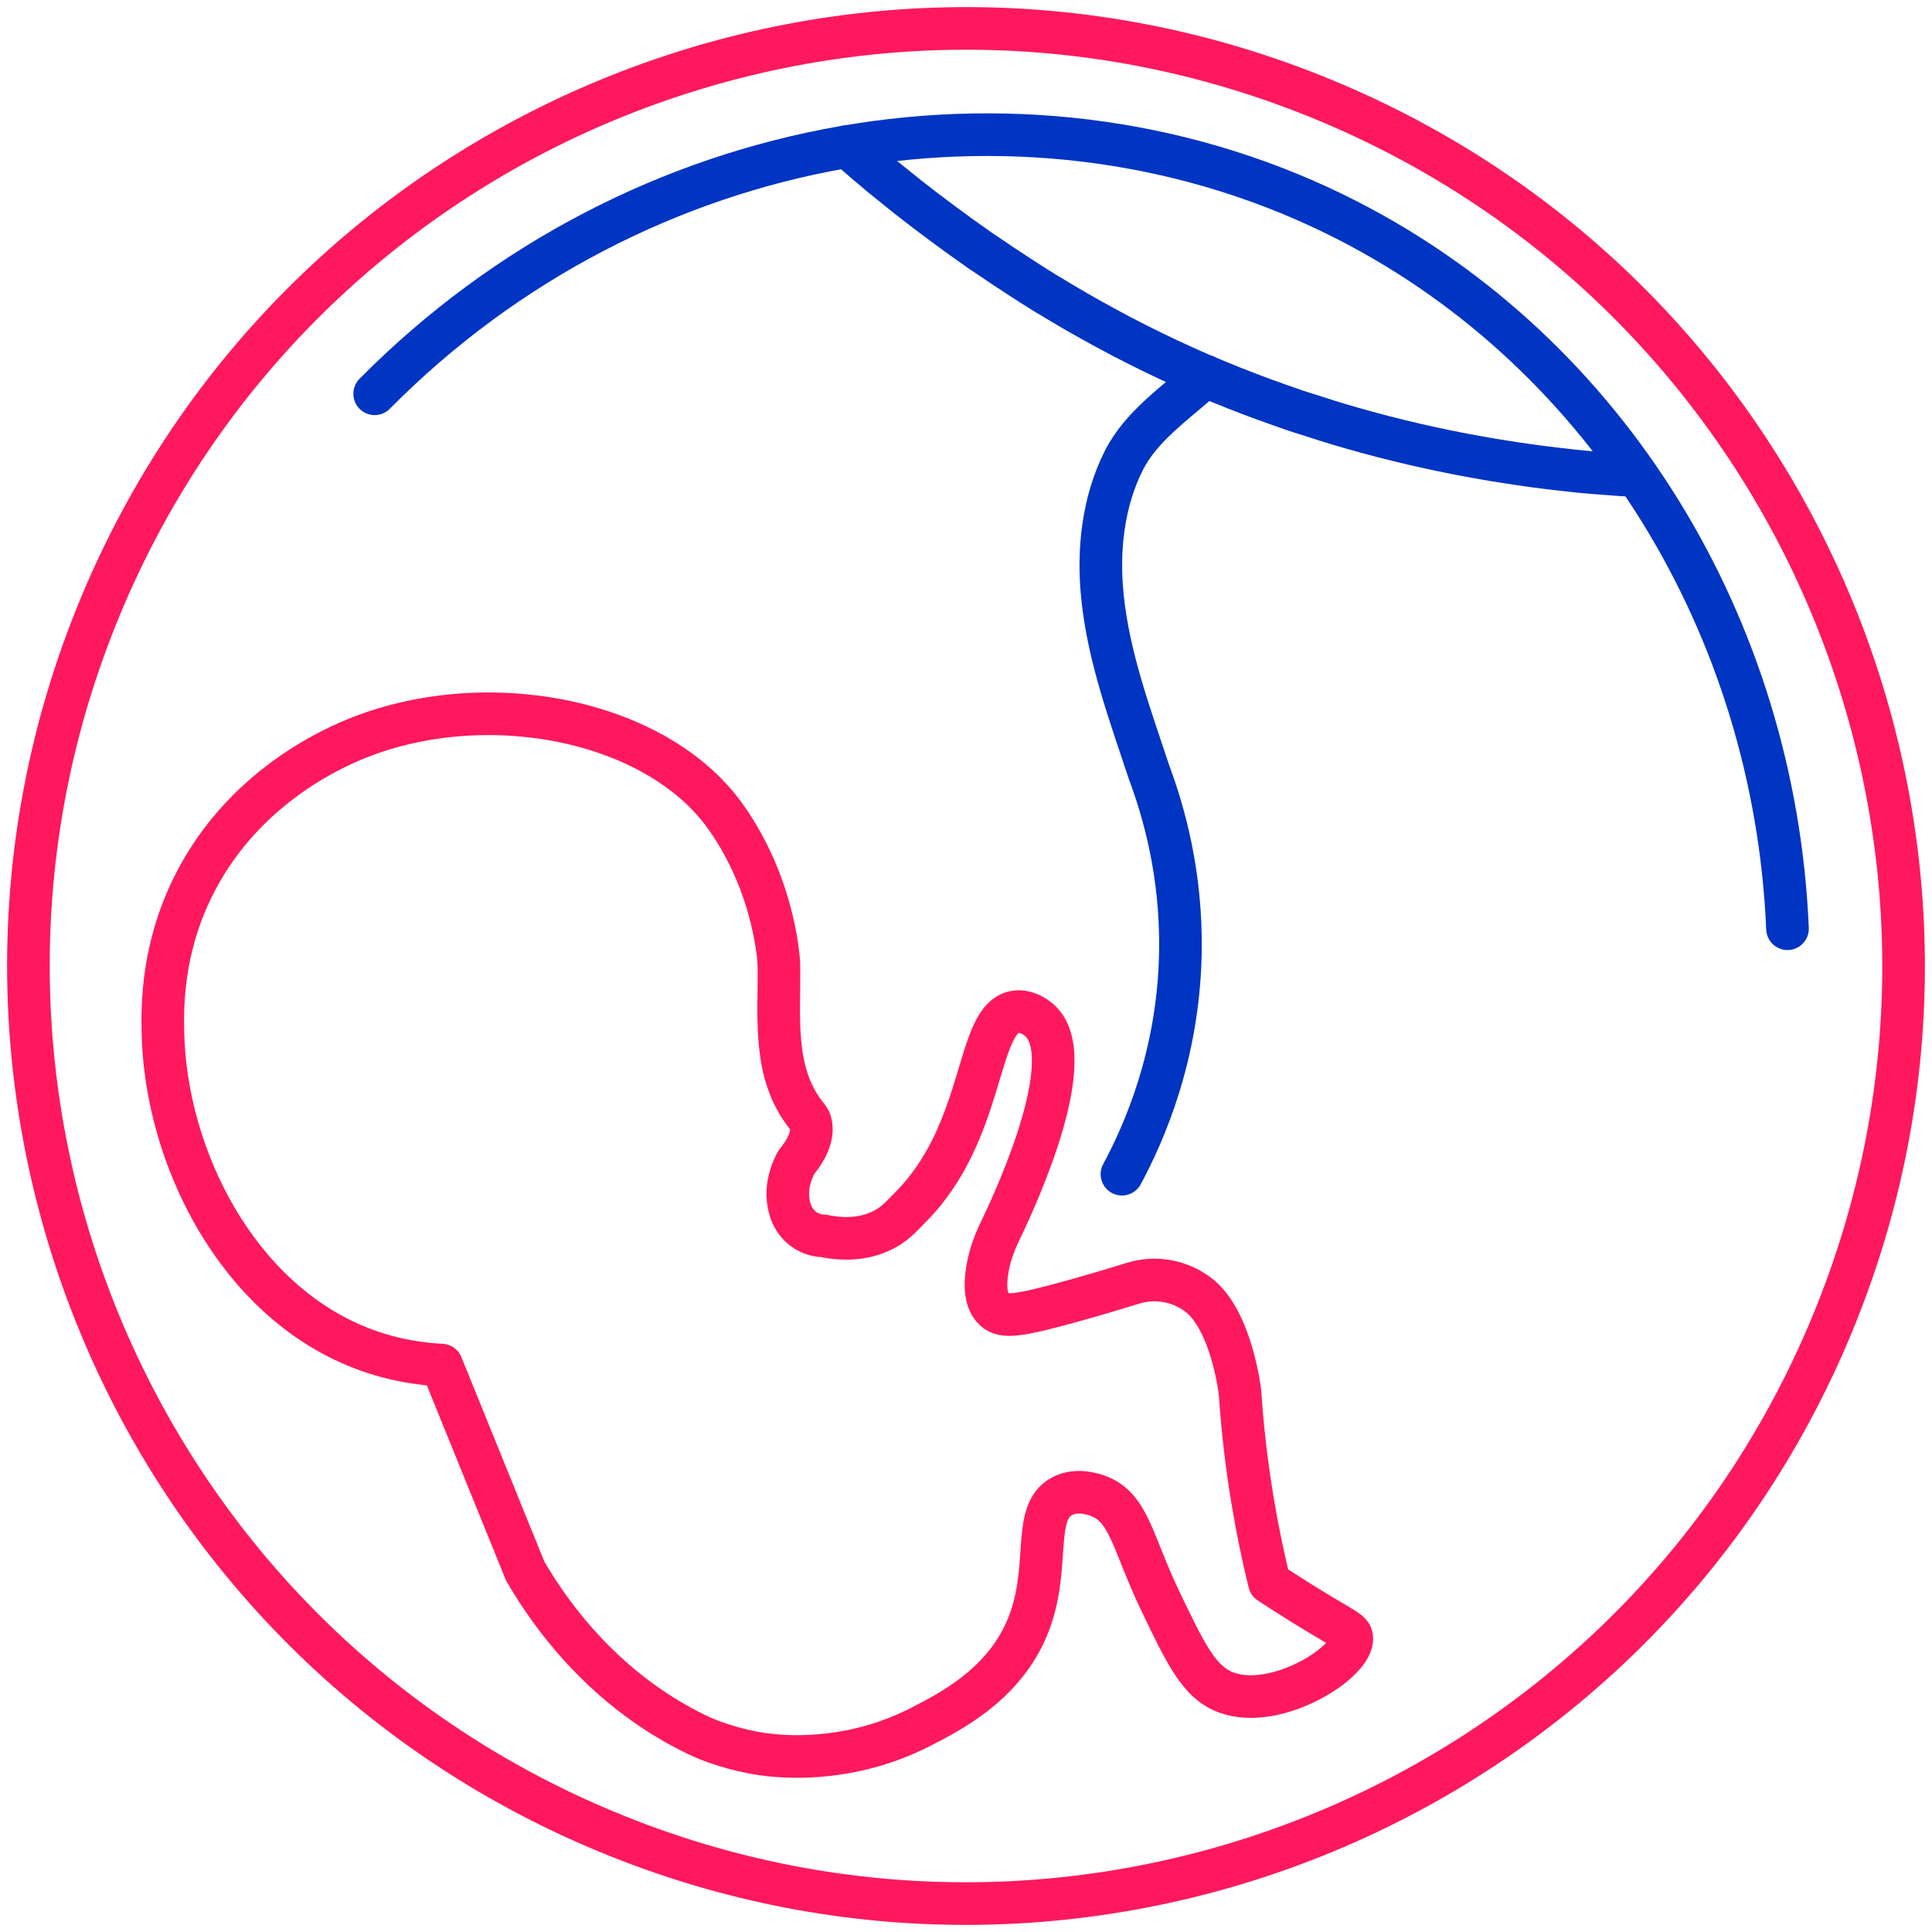 <?xml version="1.0" encoding="UTF-8"?> <svg xmlns="http://www.w3.org/2000/svg" width="68" height="68" viewBox="0 0 68 68" fill="none"> <path d="M64.48 46.625C71.453 29.792 63.459 10.493 46.625 3.52C29.792 -3.453 10.493 4.541 3.52 21.375C-3.453 38.208 4.541 57.507 21.375 64.48C38.208 71.453 57.507 63.459 64.48 46.625Z" stroke="#FF185D" stroke-width="1.5" stroke-miterlimit="10" stroke-linecap="round" stroke-linejoin="round"></path> <path d="M28.988 43.499C28.501 43.488 28.065 43.193 27.869 42.734C27.495 41.852 27.972 41.007 28.038 40.895C28.356 40.511 28.647 40.001 28.532 39.53C28.498 39.389 28.415 39.305 28.385 39.268C27.163 37.735 27.447 35.749 27.414 33.931C27.414 33.931 27.314 31.243 25.539 28.745C23.082 25.288 17.014 24.123 12.422 26.047C11.319 26.51 8.386 27.953 6.774 31.25C5.703 33.439 5.717 35.417 5.733 36.304C5.815 40.711 8.347 45.759 12.72 47.452C13.879 47.901 14.911 48.015 15.544 48.047C16.524 50.462 17.504 52.878 18.484 55.293C19.902 57.733 21.943 59.797 24.481 61.032C24.621 61.1 24.767 61.166 24.919 61.228C24.981 61.253 25.827 61.595 26.832 61.739C27.92 61.895 30.123 61.953 32.416 60.775C33.449 60.244 35.24 59.326 36.098 57.419C37.061 55.281 36.249 53.241 37.395 52.655C37.926 52.383 38.529 52.607 38.658 52.655C39.743 53.056 39.868 54.319 40.814 56.297C41.751 58.257 42.22 59.238 43.188 59.58C44.96 60.208 47.678 58.47 47.577 57.634C47.549 57.4 47.301 57.354 45.805 56.423C45.341 56.134 44.956 55.885 44.678 55.702C44.458 54.803 44.255 53.836 44.084 52.804C43.86 51.451 43.722 50.181 43.645 49.014C43.645 49.014 43.358 46.457 42.162 45.561C41.508 45.073 40.661 44.924 39.882 45.165C39.291 45.348 38.609 45.552 37.848 45.765C35.811 46.335 35.322 46.38 35.011 46.104C34.657 45.789 34.664 45.174 34.76 44.634C34.84 44.182 34.996 43.752 35.196 43.339C35.893 41.895 38.044 37.108 36.556 35.886C36.496 35.836 36.153 35.554 35.746 35.613C34.316 35.82 34.733 39.864 31.974 42.561C31.792 42.739 31.546 43.047 31.126 43.269C30.311 43.701 29.451 43.596 28.988 43.499Z" stroke="#FF185D" stroke-width="1.5" stroke-miterlimit="10" stroke-linecap="round" stroke-linejoin="round"></path> <path d="M13.187 13.86C22.458 4.492 36.449 2.117 47.465 7.777C56.59 12.465 62.464 22.045 62.914 32.688" stroke="#0034C3" stroke-width="1.5" stroke-miterlimit="10" stroke-linecap="round" stroke-linejoin="round"></path> <path d="M29.822 5.154C29.822 5.154 29.822 5.16 29.828 5.16C29.845 5.177 29.868 5.194 29.885 5.211C29.983 5.297 30.074 5.377 30.177 5.463C30.274 5.549 30.372 5.635 30.475 5.721C30.618 5.841 30.761 5.961 30.91 6.087C30.927 6.098 30.944 6.116 30.967 6.139C31.247 6.362 31.539 6.602 31.848 6.848C31.877 6.871 31.905 6.894 31.94 6.923C32.735 7.546 33.616 8.204 34.578 8.874C34.578 8.874 34.578 8.874 34.584 8.874C35.019 9.172 35.471 9.475 35.94 9.778C36.243 9.979 36.558 10.173 36.873 10.368C36.884 10.368 36.895 10.379 36.907 10.385C37.222 10.579 37.542 10.768 37.868 10.957C37.88 10.963 37.891 10.969 37.908 10.98C38.075 11.077 38.246 11.169 38.412 11.266C38.584 11.363 38.761 11.455 38.933 11.552C39.637 11.936 40.364 12.302 41.119 12.657C41.497 12.834 41.88 13.006 42.269 13.178C42.321 13.195 42.372 13.218 42.424 13.241C42.761 13.383 43.105 13.527 43.454 13.664C44.158 13.944 44.856 14.196 45.543 14.431C45.56 14.437 45.583 14.442 45.605 14.454C45.703 14.488 45.8 14.517 45.892 14.545C46.458 14.728 47.013 14.906 47.557 15.06C49.096 15.501 50.567 15.833 51.935 16.079C52.129 16.113 52.324 16.148 52.519 16.182C52.77 16.222 53.028 16.262 53.274 16.302C53.303 16.308 53.331 16.308 53.36 16.314C53.606 16.348 53.846 16.388 54.081 16.417C54.298 16.445 54.516 16.474 54.727 16.497C54.951 16.525 55.163 16.548 55.374 16.571C55.506 16.583 55.643 16.6 55.775 16.611C55.992 16.628 56.204 16.651 56.416 16.663C56.834 16.697 57.228 16.726 57.612 16.743" stroke="#0034C3" stroke-width="1.5" stroke-miterlimit="10" stroke-linecap="round" stroke-linejoin="round"></path> <path d="M39.489 41.328C40.243 39.926 41.486 37.169 41.546 33.506C41.592 30.755 40.957 28.559 40.448 27.197C39.773 25.154 39.013 23.117 38.801 20.981C38.636 19.368 38.821 17.655 39.562 16.194C40.19 14.964 41.407 14.17 42.425 13.238" stroke="#0034C3" stroke-width="1.5" stroke-miterlimit="10" stroke-linecap="round" stroke-linejoin="round"></path> </svg> 